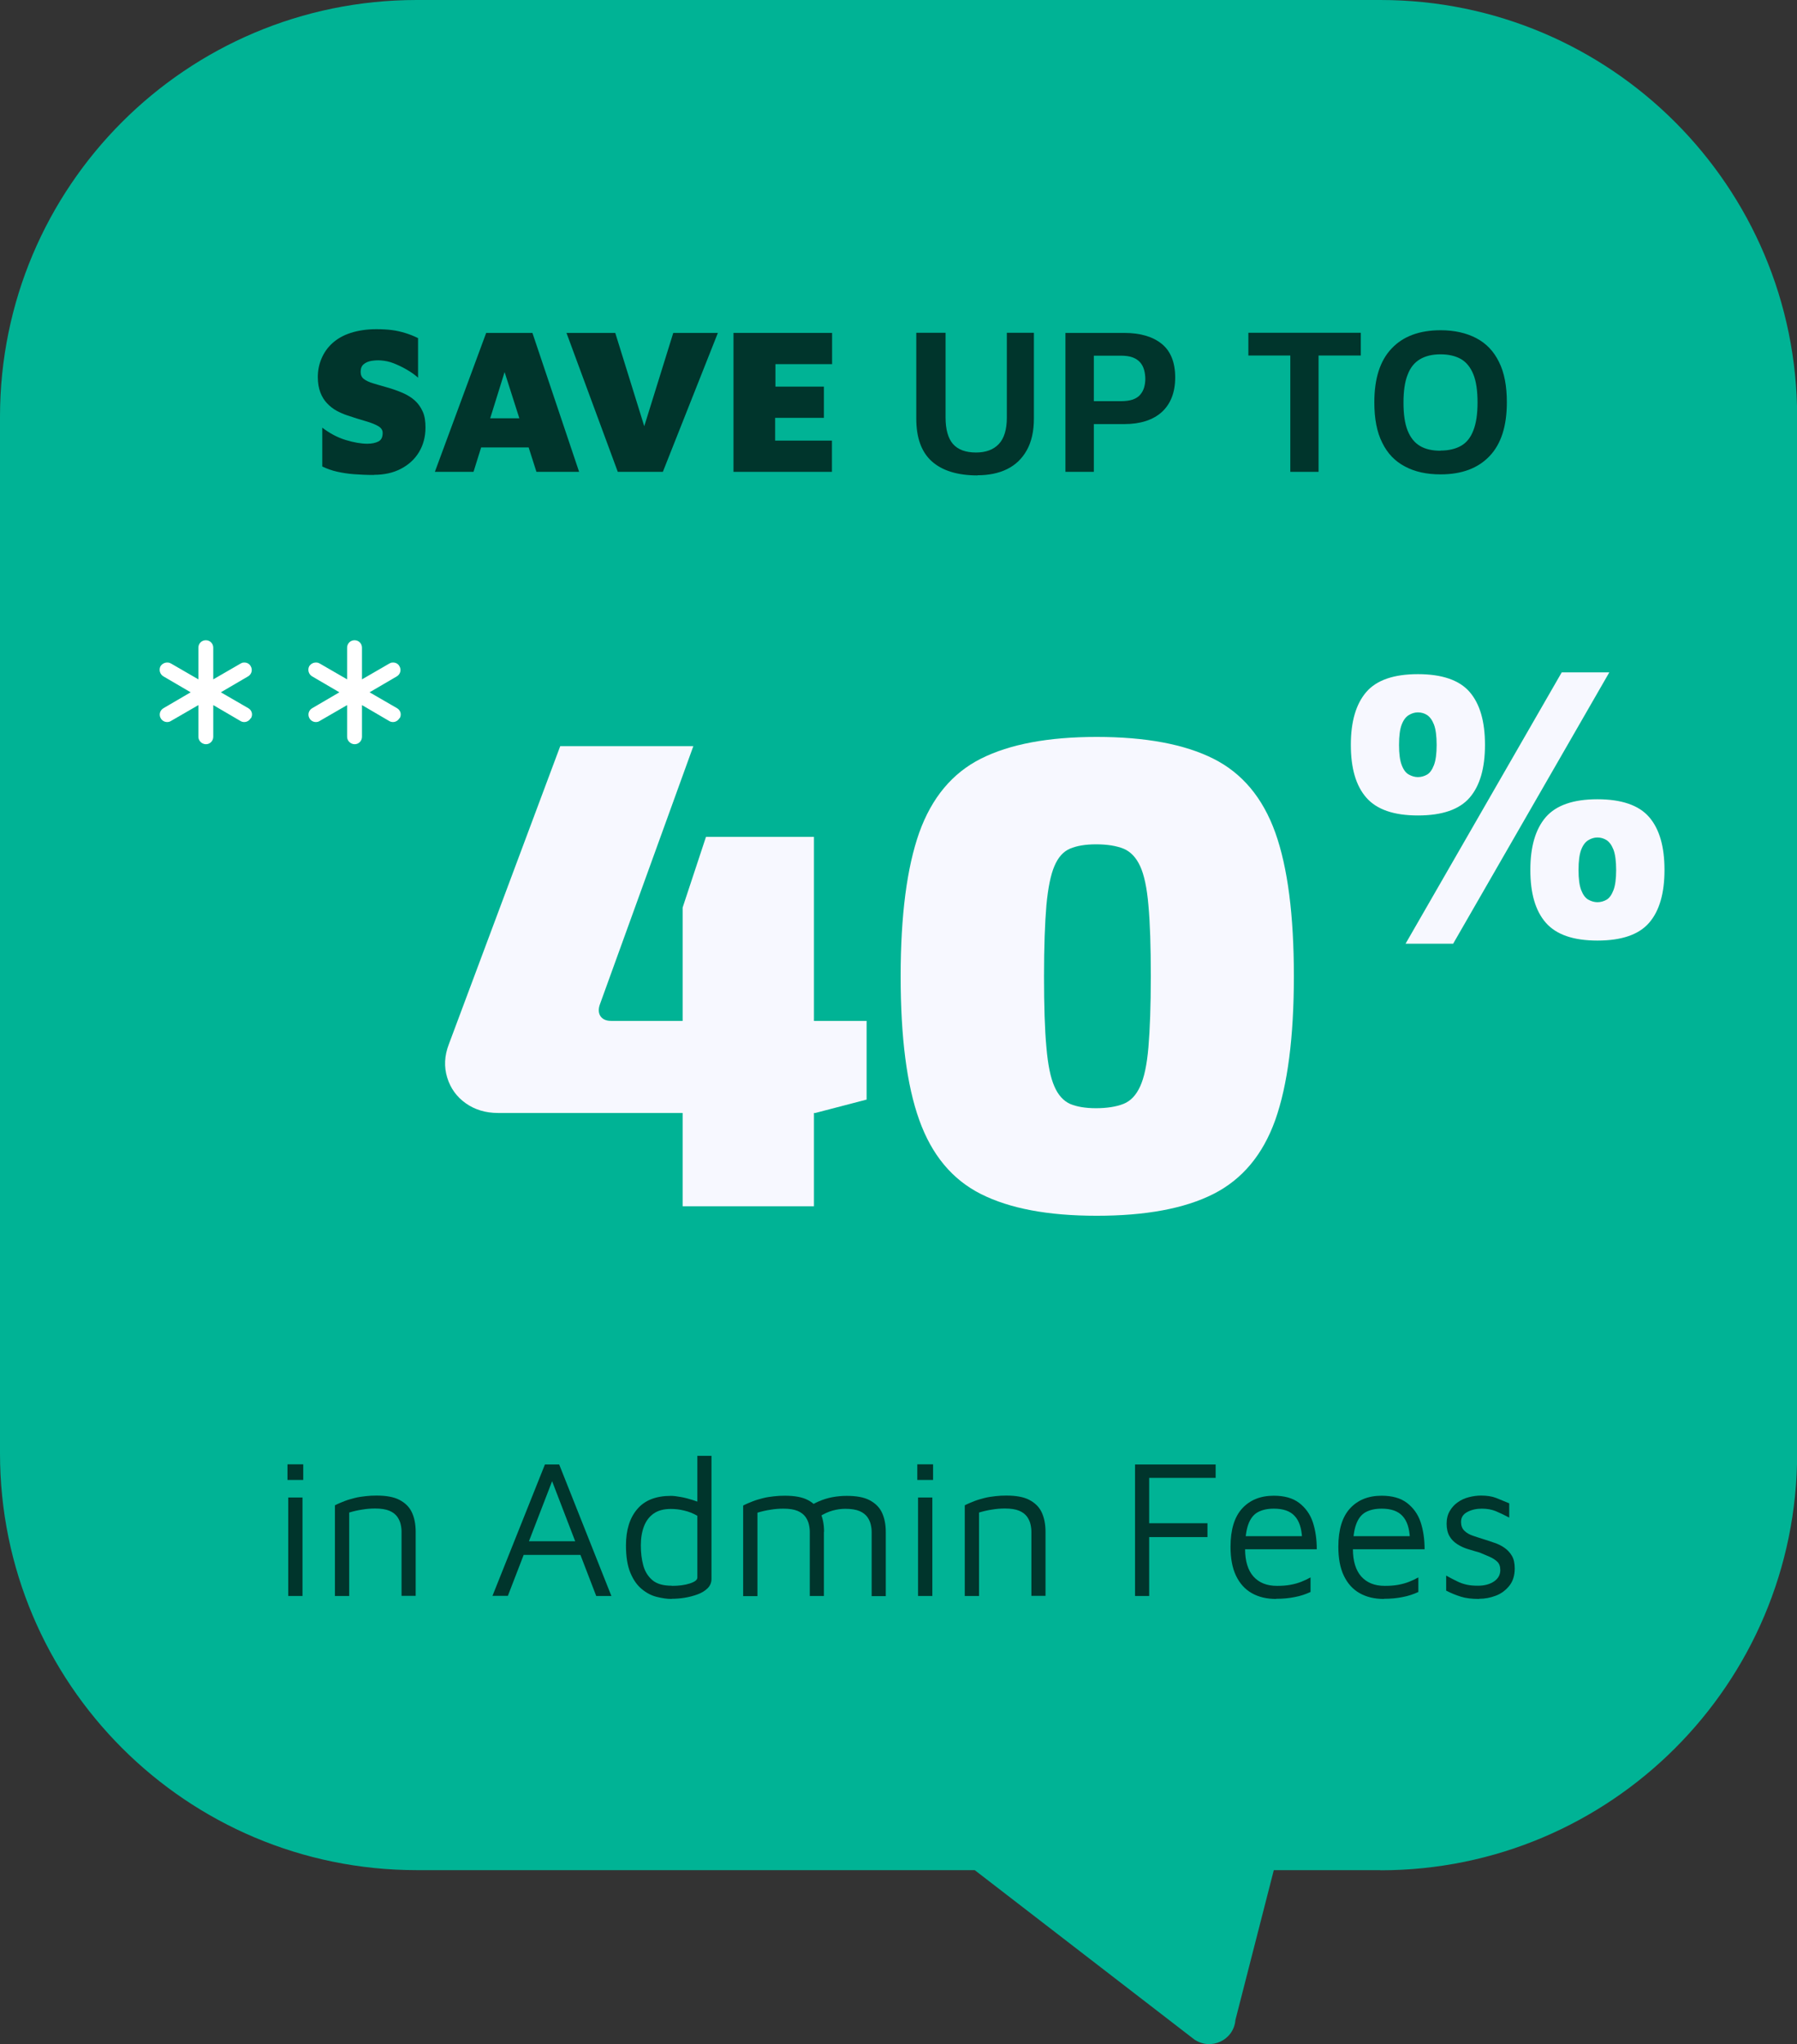 <svg xmlns="http://www.w3.org/2000/svg" viewBox="0 0 120.83 137.42"><rect x="0" y="0" width="120.83" height="137.42" fill="#333333" stroke="none"/><defs><style>      .cls-1 {        fill: #fff;      }      .cls-2 {        isolation: isolate;      }      .cls-3 {        mix-blend-mode: hard-light;        opacity: .7;      }      .cls-4 {        fill: #00b395;      }      .cls-5 {        fill: #f7f8ff;      }    </style></defs><g class="cls-2"><g id="Layer_2" data-name="Layer 2"><g id="Layer_2-2" data-name="Layer 2"><g><path class="cls-4" d="m92.81,125.72h-7.16l-2.58,10.07c-.11,1.36-1.64,2.08-2.77,1.31l-14.76-11.38H28.02c-15.47,0-28.02-12.54-28.02-28.02V28.02C0,12.54,12.54,0,28.02,0h64.8c15.47,0,28.02,12.54,28.02,28.02v69.69c0,15.47-12.54,28.02-28.02,28.02Z"></path><g><path class="cls-5" d="m46.62,50.16l-6.28,17.35c-.12.33-.1.6.04.81.15.21.39.31.72.31h17.17v5.29l-3.45.9h-21.33c-.84,0-1.56-.22-2.17-.65-.61-.43-1.03-1.01-1.25-1.73-.22-.72-.19-1.46.11-2.24l7.49-20.04h8.96Zm8.11,6.1v24.83h-8.83v-20.08l1.57-4.75h7.26Z"></path><path class="cls-5" d="m73.74,49.54c3.29,0,5.9.49,7.84,1.46s3.33,2.63,4.17,4.97c.84,2.35,1.25,5.57,1.25,9.66s-.42,7.31-1.25,9.66c-.84,2.35-2.23,4-4.17,4.98s-4.56,1.46-7.84,1.46-5.85-.49-7.78-1.46c-1.93-.97-3.31-2.63-4.15-4.98-.84-2.34-1.25-5.56-1.25-9.66s.42-7.31,1.25-9.66c.84-2.34,2.22-4,4.15-4.97,1.93-.97,4.52-1.46,7.78-1.46Zm-.04,7.22c-.72,0-1.3.1-1.75.29-.45.19-.8.58-1.05,1.17-.25.58-.43,1.46-.54,2.64-.1,1.18-.16,2.77-.16,4.77s.05,3.59.16,4.77c.1,1.18.28,2.06.54,2.64.25.58.61.97,1.05,1.17.45.19,1.03.29,1.75.29s1.36-.1,1.84-.29c.48-.19.85-.58,1.12-1.17.27-.58.46-1.46.56-2.64.1-1.18.16-2.77.16-4.77s-.05-3.59-.16-4.77c-.1-1.18-.29-2.06-.56-2.64-.27-.58-.64-.97-1.12-1.17-.48-.19-1.09-.29-1.84-.29Z"></path></g><path class="cls-5" d="m95.34,54.82c-1.62,0-2.77-.4-3.47-1.2s-1.04-1.98-1.04-3.55.35-2.75,1.04-3.55,1.85-1.2,3.47-1.2,2.79.4,3.48,1.2c.69.8,1.03,1.98,1.03,3.55s-.34,2.75-1.03,3.55c-.69.8-1.85,1.2-3.48,1.2Zm0-2.58c.22,0,.43-.06.62-.17.19-.11.34-.33.46-.64.12-.32.18-.77.18-1.35s-.06-1.06-.18-1.37c-.12-.31-.28-.52-.46-.64s-.4-.18-.62-.18c-.21,0-.41.06-.61.18-.2.12-.36.33-.48.64-.12.31-.18.77-.18,1.37s.06,1.04.18,1.35c.12.32.28.53.48.64.2.11.4.17.61.17Zm-.83,11.2l10.5-18.24h3.2l-10.5,18.24h-3.2Zm12.9-.21c-1.62,0-2.77-.4-3.47-1.2-.7-.8-1.04-1.98-1.04-3.55s.35-2.75,1.04-3.55c.7-.8,1.85-1.2,3.47-1.2s2.79.4,3.48,1.2c.69.8,1.03,1.98,1.03,3.55s-.34,2.75-1.03,3.55c-.69.8-1.85,1.2-3.48,1.2Zm0-2.58c.22,0,.43-.06.62-.17.19-.11.34-.33.46-.64s.18-.77.18-1.35-.06-1.06-.18-1.37-.28-.52-.46-.64c-.19-.12-.4-.18-.62-.18-.21,0-.41.06-.61.18-.2.12-.36.33-.48.64s-.18.77-.18,1.37.06,1.04.18,1.35.28.53.48.64c.2.11.4.17.61.17Z"></path><g class="cls-3"><g><path d="m25.15,31.93c-.48,0-.92-.02-1.33-.05-.41-.03-.79-.09-1.15-.17-.36-.08-.69-.2-1-.35v-2.61c.5.38,1.02.66,1.58.83s1.04.25,1.45.25c.3,0,.54-.05.74-.15s.29-.29.29-.58c0-.19-.1-.34-.31-.46-.21-.12-.49-.23-.84-.33-.36-.1-.76-.23-1.21-.38-.25-.08-.5-.19-.74-.32s-.45-.3-.64-.5-.34-.44-.45-.73-.17-.63-.17-1.03c0-.44.08-.85.25-1.25s.41-.74.73-1.03.73-.53,1.23-.69,1.07-.25,1.72-.25c.39,0,.75.02,1.06.06.31.04.61.11.9.2.29.09.57.2.85.34v2.66c-.21-.19-.45-.36-.74-.53s-.58-.31-.88-.43c-.3-.12-.6-.18-.88-.2-.21-.02-.43,0-.64.03-.21.04-.38.11-.52.23-.14.12-.2.29-.2.51,0,.21.07.37.22.48.15.12.36.21.62.29.27.08.56.17.89.26.4.11.76.24,1.09.38.32.14.6.31.83.52.23.21.4.46.53.75s.18.65.18,1.06c0,.63-.15,1.18-.44,1.66-.29.48-.7.85-1.22,1.12-.52.27-1.12.4-1.8.4Z"></path><path d="m29.24,31.72l3.45-9.34h3.11l3.14,9.34h-2.87l-2.87-8.99,1.48-.13-2.84,9.12h-2.59Zm2.14-1.64l.48-1.96h4.1l.27,1.96h-4.85Z"></path><path d="m41.54,31.72l-3.45-9.34h3.28l2.4,7.72h-.9l2.4-7.72h3l-3.7,9.34h-3.03Z"></path><path d="m49.32,31.72v-9.34h6.63v2.1h-3.81v1.51h3.26v2.1h-3.28v1.53h3.82v2.1h-6.63Z"></path><path d="m65.73,31.96c-1.35,0-2.38-.32-3.08-.95-.7-.63-1.04-1.59-1.04-2.88v-5.76h1.97v5.7c0,.8.17,1.4.5,1.78.34.38.85.57,1.55.57.66,0,1.17-.19,1.53-.57.36-.38.54-.98.54-1.78v-5.7h1.82v5.76c0,.86-.16,1.57-.48,2.14-.32.57-.76.99-1.33,1.27s-1.24.41-2,.41Z"></path><path d="m73.55,28.51v3.21h-1.91v-9.34h3.95c1.08,0,1.93.25,2.53.74s.9,1.25.9,2.25-.3,1.78-.9,2.33c-.6.54-1.45.81-2.53.81h-2.04Zm0-1.54h1.81c.33,0,.6-.04.81-.11.21-.08.38-.18.5-.33.12-.14.21-.31.26-.48.05-.18.08-.37.08-.58s-.03-.42-.08-.6c-.05-.19-.14-.36-.26-.5s-.29-.26-.5-.34-.48-.12-.81-.12h-1.81v3.07Z"></path><path d="m86.76,31.72v-7.82h-2.82v-1.53h7.56v1.53h-2.84v7.82h-1.91Z"></path><path d="m96.86,31.89c-.92,0-1.72-.17-2.39-.53-.67-.35-1.18-.88-1.53-1.6-.36-.71-.53-1.62-.53-2.71,0-1.6.38-2.8,1.16-3.62.77-.82,1.87-1.23,3.3-1.23.92,0,1.72.18,2.39.53.67.35,1.18.88,1.53,1.6.36.71.53,1.62.53,2.71,0,1.6-.38,2.8-1.16,3.62s-1.87,1.23-3.3,1.23Zm0-1.6c.55,0,1.01-.11,1.38-.32s.65-.56.83-1.04c.19-.48.28-1.11.28-1.88s-.09-1.41-.28-1.88c-.19-.47-.46-.81-.83-1.03-.37-.21-.83-.32-1.38-.32s-1.01.11-1.38.33c-.37.22-.65.56-.83,1.04-.19.47-.28,1.1-.28,1.88s.09,1.41.28,1.88c.19.47.46.81.83,1.03s.83.32,1.38.32Z"></path></g></g><g class="cls-3"><g><path d="m19.33,99.49v-1.05h1.06v1.05h-1.06Zm.05,7.8v-6.62h.96v6.62h-.96Z"></path><path d="m22.51,101.2c.21-.11.43-.2.66-.29s.46-.15.69-.21.47-.09.72-.12c.24-.03.49-.04.74-.04.64,0,1.16.09,1.54.29s.66.47.83.83c.17.36.26.8.26,1.31v4.31h-.95v-4.31c0-.16-.02-.33-.06-.5-.04-.18-.12-.35-.23-.51-.12-.16-.29-.3-.53-.4-.24-.1-.56-.15-.96-.15-.27,0-.56.02-.85.07-.29.04-.59.11-.89.2v5.61h-.96v-6.09Z"></path><path d="m33.11,107.29l3.53-8.84h.96l3.51,8.84h-1.02l-3.06-7.96.2-.03-3.08,7.98h-1.03Zm1.55-2.76l.41-.92h4.34l.07.92h-4.81Z"></path><path d="m45.17,107.49c-.32,0-.65-.05-1.01-.14s-.69-.26-1-.52c-.31-.25-.57-.61-.77-1.09-.2-.47-.3-1.09-.3-1.85,0-1.03.25-1.84.75-2.43.5-.6,1.26-.9,2.27-.9.19,0,.42.03.69.08.27.05.53.12.78.2.26.08.47.16.64.25l-.33.33v-3.55h.95v8.27c0,.25-.09.46-.26.63-.17.17-.4.31-.67.41-.27.1-.57.18-.88.23-.31.05-.6.07-.88.07Zm.01-.88c.46,0,.86-.05,1.2-.16.34-.11.51-.24.51-.4v-4.15c-.27-.16-.57-.28-.88-.35-.31-.08-.61-.11-.9-.11-.48,0-.86.1-1.16.31-.3.21-.51.5-.65.86-.14.37-.21.79-.21,1.28s.05.92.16,1.33c.11.41.31.74.61,1,.3.26.74.38,1.31.38Z"></path><path d="m55.4,102.98v4.31h-.95v-4.31c0-.16-.02-.33-.06-.5-.04-.18-.12-.35-.23-.51-.12-.16-.29-.3-.53-.4-.24-.1-.56-.15-.96-.15-.27,0-.56.02-.85.07-.29.04-.59.11-.89.2v5.61h-.96v-6.09c.21-.11.43-.2.66-.29s.46-.15.69-.21.47-.09.72-.12c.24-.03.49-.04.74-.04.64,0,1.16.09,1.54.29s.66.47.83.83c.17.36.26.8.26,1.31Zm-1.26-1.51c.29-.22.59-.4.89-.53.3-.13.61-.23.93-.29s.65-.09.97-.09c.65,0,1.16.09,1.54.29s.66.47.83.83c.17.36.26.8.26,1.31v4.31h-.95v-4.31c0-.16-.02-.33-.06-.5-.04-.18-.12-.35-.23-.51-.12-.16-.29-.3-.53-.4s-.56-.15-.96-.15c-.27,0-.56.04-.85.12-.29.08-.59.22-.89.41l-.96-.48Z"></path><path d="m61.68,99.49v-1.05h1.06v1.05h-1.06Zm.05,7.8v-6.62h.96v6.62h-.96Z"></path><path d="m64.86,101.2c.21-.11.43-.2.66-.29s.46-.15.69-.21.47-.09.72-.12c.24-.03.49-.04.74-.04.64,0,1.16.09,1.54.29s.66.47.83.83c.17.36.26.8.26,1.31v4.31h-.95v-4.31c0-.16-.02-.33-.06-.5-.04-.18-.12-.35-.23-.51-.12-.16-.29-.3-.53-.4-.24-.1-.56-.15-.96-.15-.27,0-.56.02-.85.07-.29.04-.59.11-.89.2v5.61h-.96v-6.09Z"></path><path d="m76.32,107.29v-8.84h5.42v.9h-4.47v3.05h3.92v.93h-3.92v3.96h-.96Z"></path><path d="m85.8,107.49c-.63,0-1.17-.13-1.63-.39s-.81-.65-1.06-1.17c-.25-.52-.37-1.17-.37-1.95,0-1.14.26-2,.78-2.57.52-.57,1.23-.86,2.13-.86.71,0,1.28.16,1.7.48s.74.75.92,1.29.27,1.15.27,1.83h-5.32l.07-.88h4.63l-.37.13c-.03-.66-.19-1.16-.5-1.49-.3-.33-.77-.49-1.4-.49-.43,0-.79.08-1.08.24-.29.16-.5.44-.64.83s-.21.94-.21,1.65c0,.8.19,1.42.56,1.84.38.42.9.63,1.58.63.33,0,.63-.02.9-.07.27-.05.53-.12.75-.21.23-.09.43-.19.61-.29v.98c-.32.15-.67.27-1.05.34-.38.08-.81.12-1.27.12Z"></path><path d="m93.05,107.49c-.63,0-1.17-.13-1.63-.39s-.81-.65-1.06-1.17c-.25-.52-.37-1.17-.37-1.95,0-1.14.26-2,.78-2.57.52-.57,1.23-.86,2.13-.86.71,0,1.28.16,1.7.48s.74.75.92,1.29.27,1.15.27,1.83h-5.32l.07-.88h4.63l-.37.13c-.03-.66-.19-1.16-.5-1.49-.3-.33-.77-.49-1.4-.49-.43,0-.79.08-1.08.24-.29.16-.5.44-.64.83s-.21.94-.21,1.65c0,.8.19,1.42.56,1.84.38.42.9.63,1.58.63.33,0,.63-.02.9-.07.27-.05.53-.12.75-.21.23-.09.43-.19.61-.29v.98c-.32.15-.67.27-1.05.34-.38.08-.81.12-1.27.12Z"></path><path d="m99.44,107.49c-.48,0-.88-.05-1.2-.15-.32-.1-.66-.23-1-.41v-1.01c.27.15.52.28.73.38.21.11.43.18.65.23.22.05.47.07.76.07.44,0,.8-.1,1.08-.29s.42-.45.42-.76c0-.25-.07-.44-.21-.57-.14-.13-.31-.24-.52-.33-.21-.09-.43-.18-.66-.28-.26-.07-.51-.15-.78-.23s-.5-.19-.72-.33c-.22-.14-.39-.31-.52-.53-.13-.22-.2-.5-.2-.84s.07-.62.21-.86c.14-.24.32-.44.54-.59.22-.16.47-.27.74-.34.27-.07.55-.11.82-.11.4,0,.74.05,1.02.16.28.11.57.23.88.36v.96c-.34-.18-.64-.32-.9-.43-.27-.11-.58-.17-.94-.17s-.69.07-.97.22c-.29.15-.43.37-.43.67,0,.25.07.44.22.59.15.15.34.26.58.34s.5.17.77.25c.22.07.45.15.69.23.24.08.46.19.66.33s.37.32.5.54c.13.22.19.5.19.85,0,.47-.12.86-.36,1.16-.24.3-.54.53-.91.67-.37.14-.74.21-1.12.21Z"></path></g></g><path class="cls-1" d="m16.85,48.29c-.09.16-.26.25-.43.25-.08,0-.17-.02-.25-.07l-1.83-1.07v2.13c0,.28-.22.5-.49.5s-.51-.22-.51-.5v-2.13l-1.85,1.07c-.08.05-.16.07-.25.07-.17,0-.34-.09-.43-.25-.14-.24-.06-.54.18-.68l1.83-1.07-1.83-1.07c-.24-.14-.32-.44-.2-.68.12-.18.31-.27.51-.25.06,0,.13.03.19.06l1.85,1.07v-2.13c0-.28.22-.5.5-.5s.5.22.5.5v2.13l1.85-1.07c.06-.03.12-.06.19-.06.19-.02.39.07.48.25.14.24.06.54-.18.68l-1.83,1.07,1.85,1.07c.24.14.32.44.17.68Z"></path><path class="cls-1" d="m26.85,48.29c-.09.16-.26.25-.43.25-.08,0-.17-.02-.25-.07l-1.83-1.07v2.13c0,.28-.22.5-.49.5s-.51-.22-.51-.5v-2.13l-1.85,1.07c-.08.05-.16.07-.25.07-.17,0-.34-.09-.43-.25-.14-.24-.06-.54.18-.68l1.83-1.07-1.83-1.07c-.24-.14-.32-.44-.2-.68.12-.18.31-.27.51-.25.06,0,.13.03.19.06l1.85,1.07v-2.13c0-.28.22-.5.5-.5s.5.22.5.5v2.13l1.85-1.07c.06-.03.12-.06.19-.06.19-.02.39.07.48.25.14.24.06.54-.18.68l-1.83,1.07,1.85,1.07c.24.14.32.44.17.68Z"></path></g></g></g></g></svg>